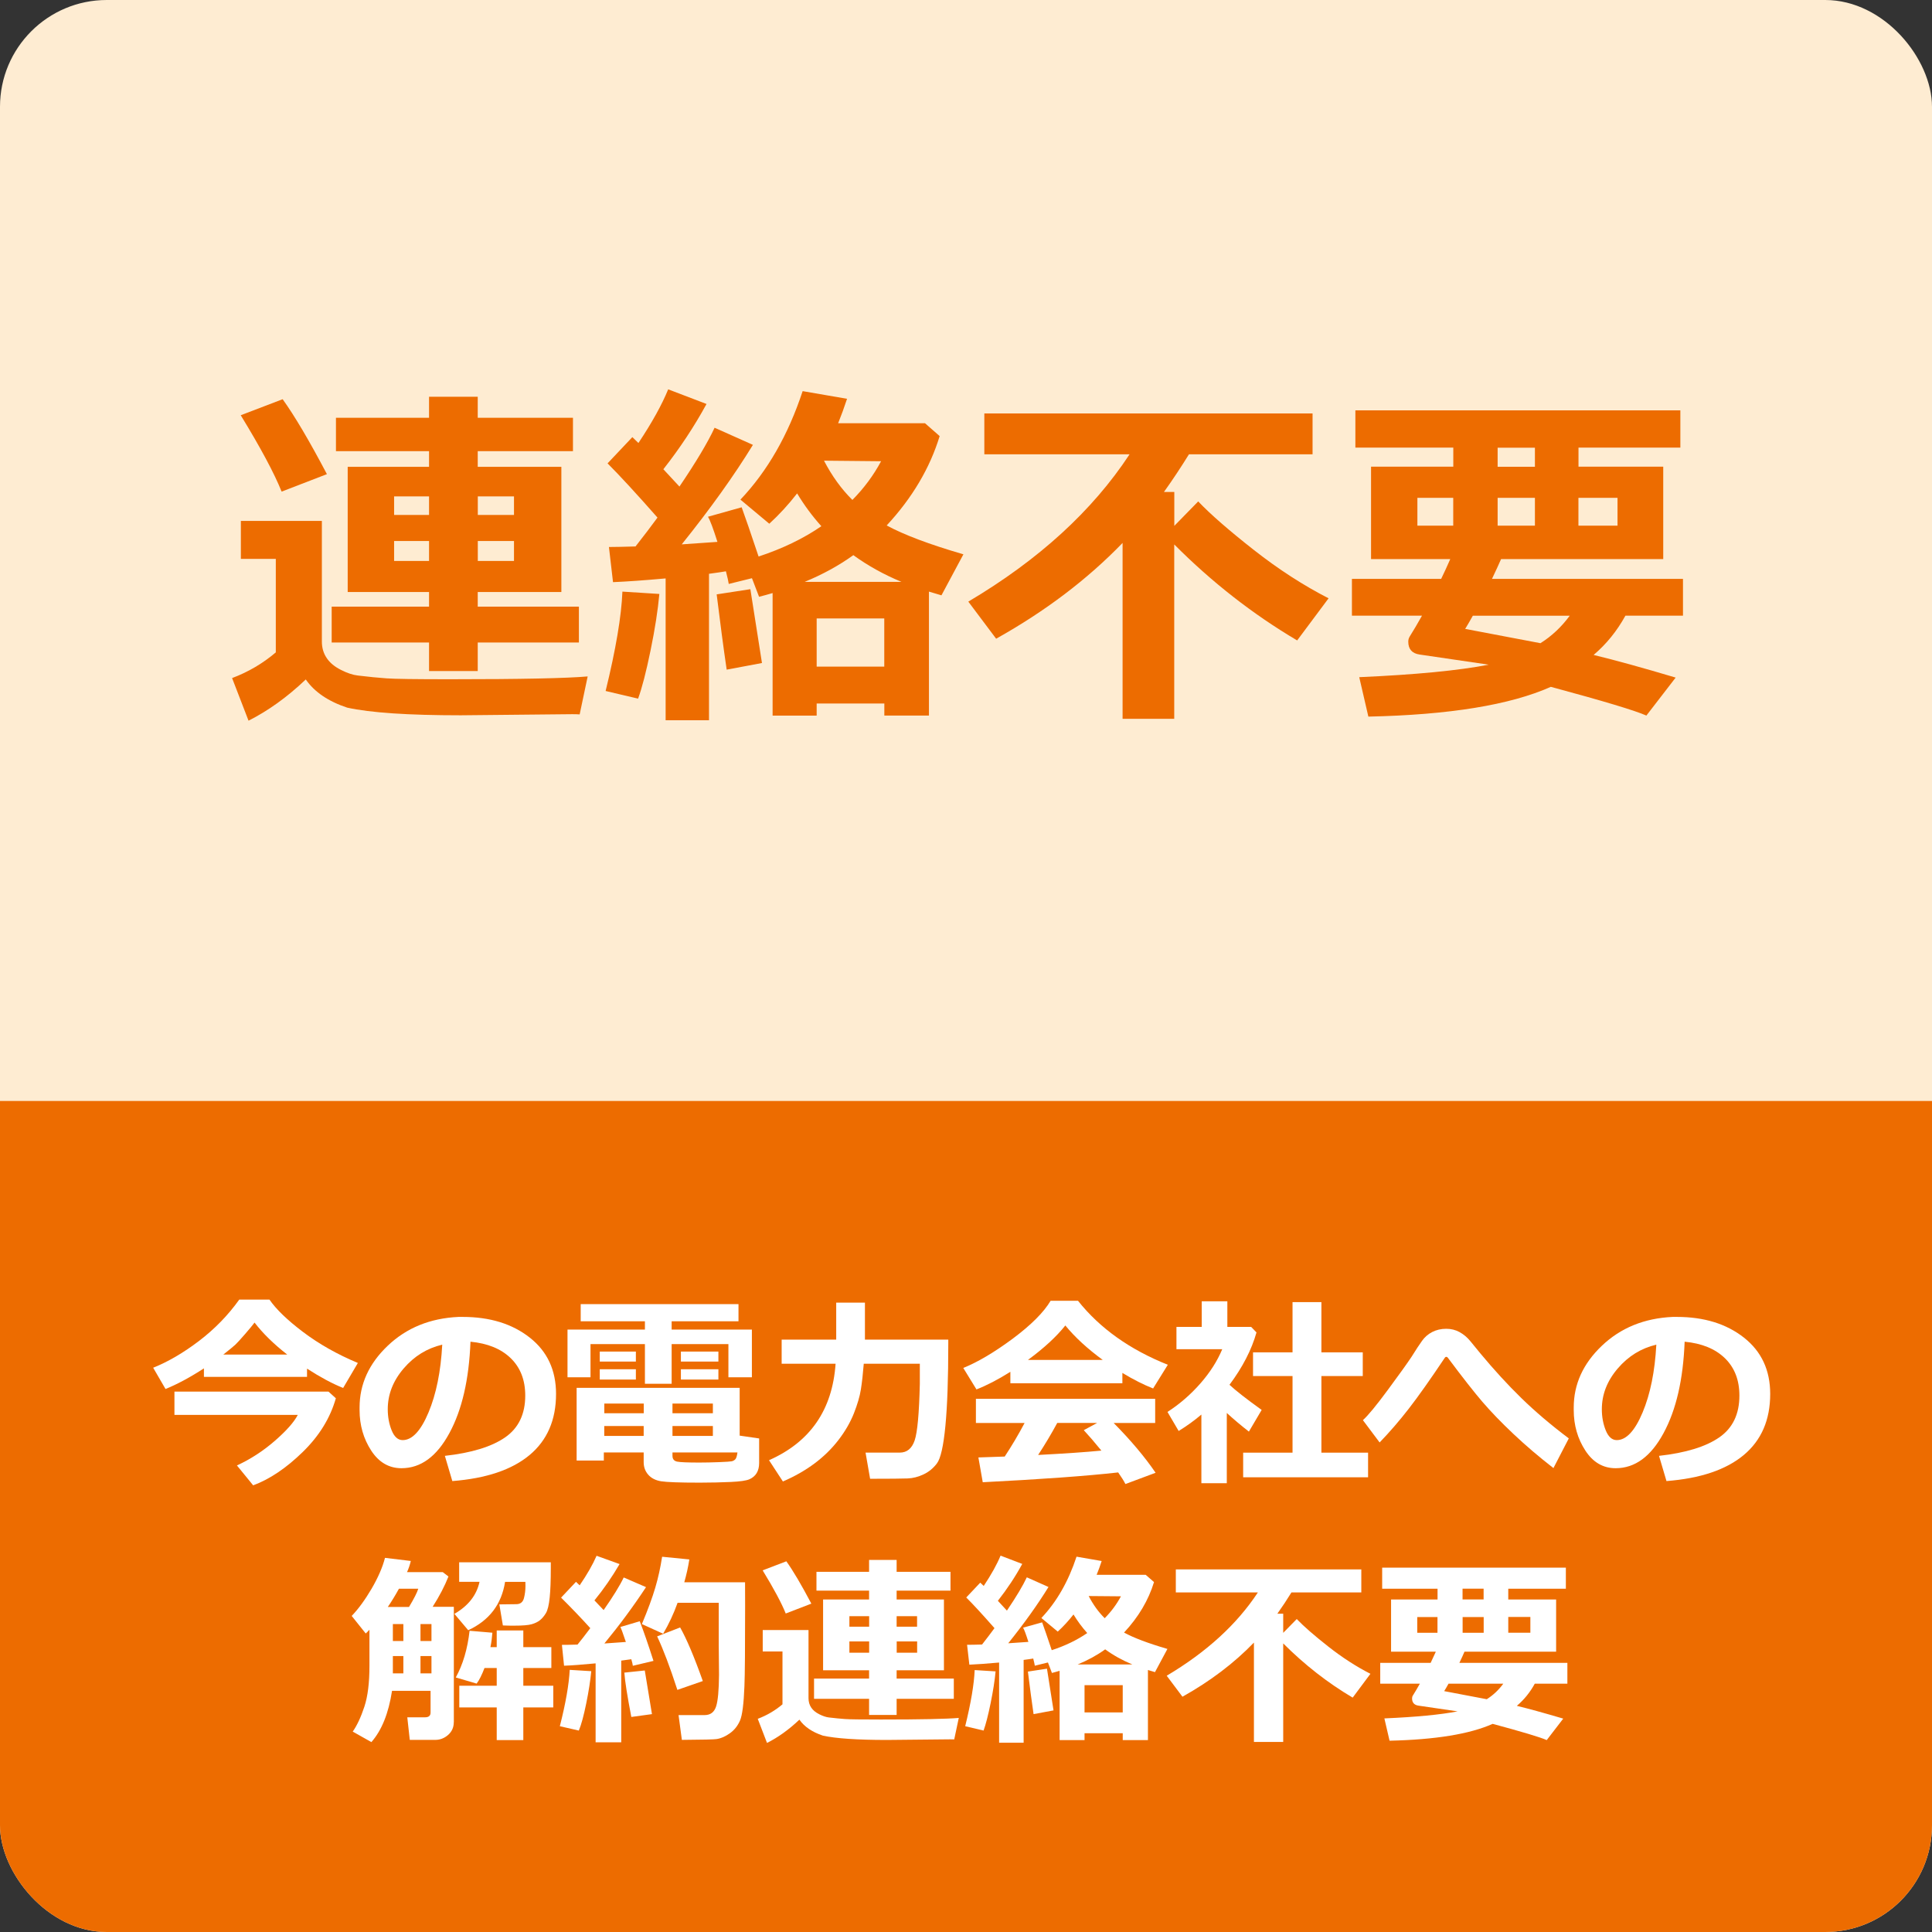 <?xml version="1.0" encoding="UTF-8"?>
<svg id="_レイヤー_2" data-name="レイヤー_2" xmlns="http://www.w3.org/2000/svg" xmlns:xlink="http://www.w3.org/1999/xlink" viewBox="0 0 279.77 279.77">
  <rect x="0" y="0" width="279.77" height="279.77" fill="#333333" stroke="none"/>
  <defs>
    <style>
      .cls-1 {
        fill: #feecd2;
      }

      .cls-2 {
        fill: #fff;
      }

      .cls-3 {
        fill: none;
      }

      .cls-4 {
        fill: #ed6c00;
      }

      .cls-5 {
        clip-path: url(#clippath);
      }
    </style>
    <clipPath id="clippath">
      <rect class="cls-3" x="0" width="279.77" height="279.77" rx="15.46" ry="15.46"/>
    </clipPath>
  </defs>
  <g id="_レイヤー_1-2" data-name="レイヤー_1">
    <g>
      <g>
        <rect class="cls-1" y="0" width="279.77" height="279.77" rx="15.46" ry="15.46"/>
        <g class="cls-5">
          <rect class="cls-4" x="-3.87" y="159.43" width="287.5" height="124.2"/>
        </g>
      </g>
      <g>
        <path class="cls-4" d="M85.1,97.95l-1.16,5.5c-.28-.02-.64-.03-1.08-.03l-16.14.16c-7.61,0-13.1-.37-16.45-1.11-2.74-.91-4.74-2.27-5.99-4.08-2.7,2.57-5.47,4.55-8.29,5.97l-2.38-6.17c2.34-.88,4.45-2.12,6.33-3.72v-13.54h-5.06v-5.5h11.73v17.46c0,.91.23,1.71.7,2.4.46.69,1.15,1.26,2.07,1.72.91.46,1.72.73,2.43.81,1.6.19,2.98.33,4.15.41,1.16.09,4.24.13,9.23.13,10.26,0,16.91-.14,19.94-.41ZM47.34,68.66l-6.56,2.53c-1.05-2.63-3.02-6.32-5.92-11.06l6.07-2.32c1.72,2.39,3.86,6.01,6.41,10.85ZM83.83,93.04h-14.65v4.13h-7.05v-4.13h-14.1v-5.19h14.1v-2.12h-11.78v-18.13h11.78v-2.27h-13.48v-4.83h13.48v-3.05h7.05v3.05h13.79v4.83h-13.79v2.27h12.11v18.13h-12.11v2.12h14.65v5.19ZM57.07,74.57h5.06v-2.69h-5.06v2.69ZM62.13,78.34h-5.06v2.89h5.06v-2.89ZM69.19,74.57h5.24v-2.69h-5.24v2.69ZM74.43,78.34h-5.24v2.89h5.24v-2.89Z"/>
        <path class="cls-4" d="M95.48,86.01c-.21,2.32-.63,5.05-1.27,8.16-.64,3.12-1.24,5.45-1.81,7l-4.7-1.11c1.48-6.04,2.29-10.84,2.43-14.39l5.35.34ZM128.05,101.87h-9.79v1.76h-6.38v-17.75c-.64.19-1.29.37-1.96.54l-1.03-2.69-3.36.83c-.04-.31-.17-.92-.41-1.83-.52.09-1.33.21-2.45.36v21.21h-6.28v-20.54c-3.12.28-5.66.46-7.62.54l-.59-5.09c.91,0,2.2-.03,3.85-.08,1.21-1.53,2.26-2.93,3.18-4.18-3.08-3.5-5.49-6.11-7.23-7.85l3.59-3.8.88.85c1.96-2.94,3.4-5.54,4.31-7.77l5.55,2.12c-1.77,3.25-3.86,6.41-6.25,9.45l2.33,2.51c2.39-3.53,4.09-6.37,5.09-8.52l5.55,2.48c-2.75,4.48-6.19,9.28-10.31,14.41l5.17-.36c-.62-1.96-1.08-3.18-1.37-3.64l4.88-1.37c.48,1.31,1.3,3.69,2.45,7.13,3.46-1.14,6.49-2.6,9.09-4.39-1.33-1.48-2.5-3.07-3.51-4.75-1.27,1.64-2.62,3.1-4.03,4.39l-4.18-3.49c3.91-4.12,6.91-9.35,9.01-15.71l6.43,1.11c-.4,1.22-.83,2.4-1.29,3.54h12.58l2.12,1.86c-1.41,4.63-3.97,8.95-7.67,12.94,2.46,1.34,6.16,2.74,11.11,4.18l-3.18,5.94-1.81-.54v17.95h-6.46v-1.76ZM110.34,96.01l-5.11.96c-.45-3.05-.93-6.68-1.45-10.9l4.88-.75,1.68,10.69ZM116.51,84.26h14.03c-2.6-1.08-4.92-2.38-6.97-3.87-2.08,1.5-4.43,2.79-7.05,3.87ZM118.26,96.53h9.79v-6.97h-9.79v6.97ZM123.43,72.4c1.67-1.69,3.06-3.56,4.16-5.61l-8.27-.08c1.17,2.24,2.54,4.13,4.11,5.68Z"/>
        <path class="cls-4" d="M170.05,104.09h-7.49v-25.47c-5.11,5.29-11.22,9.91-18.31,13.87l-4.03-5.37c10.19-6.04,17.98-13.16,23.35-21.33h-21.03v-5.92h47.53v5.92h-17.9c-1.14,1.84-2.34,3.66-3.62,5.45h1.5v4.91l3.46-3.54c1.79,1.88,4.48,4.22,8.06,7.03,3.58,2.81,7.19,5.14,10.82,7l-4.55,6.1c-6.41-3.79-12.34-8.42-17.8-13.9v25.26Z"/>
        <path class="cls-4" d="M235.37,89.16c-1.21,2.2-2.74,4.1-4.6,5.68,3.13.76,7.09,1.85,11.88,3.28l-4.24,5.5c-1.62-.72-6.23-2.11-13.84-4.16-5.87,2.62-14.68,4.06-26.42,4.31l-1.32-5.71c8.14-.36,14.4-.96,18.75-1.81l-10.02-1.47c-1.08-.16-1.63-.78-1.63-1.86,0-.28.07-.53.21-.75.58-.93,1.18-1.94,1.78-3.02h-10.15v-5.32h12.92c.46-.95.9-1.9,1.32-2.87h-11.47v-13.38h11.91v-2.76h-14.18v-5.4h47.06v5.4h-14.75v2.76h12.27v13.38h-23.48c-.33.76-.77,1.71-1.32,2.87h27.66v5.32h-8.34ZM210.44,72.09h-5.19v4.03h5.19v-4.03ZM223.07,93.14c1.64-1.03,3.05-2.36,4.24-3.98h-14.03c-.43.77-.8,1.41-1.11,1.91l10.9,2.07ZM216.87,64.83v2.76h5.4v-2.76h-5.4ZM222.27,72.09h-5.4v4.03h5.4v-4.03ZM234.23,76.12v-4.03h-5.66v4.03h5.66Z"/>
      </g>
      <g>
        <g>
          <path class="cls-2" d="M44.45,199.38h-14.92v-1.23c-2,1.3-3.86,2.3-5.56,2.99l-1.79-3.08c2.17-.87,4.38-2.16,6.64-3.88,2.26-1.72,4.2-3.71,5.83-5.99h4.37c.95,1.39,2.57,2.96,4.86,4.69s4.93,3.23,7.94,4.49l-2.13,3.62c-1.6-.64-3.34-1.58-5.23-2.8v1.18ZM48.64,202.46c-.81,2.87-2.41,5.47-4.8,7.8s-4.78,3.94-7.18,4.83l-2.35-2.88c1.97-.91,3.79-2.09,5.47-3.55s2.8-2.72,3.34-3.77h-17.86v-3.37h22.31l1.05.95ZM32.35,196.15h9.24c-1.95-1.52-3.52-3.06-4.73-4.63-.23.32-.69.87-1.37,1.66-.68.78-1.15,1.3-1.42,1.55-.27.25-.84.72-1.73,1.42Z"/>
          <path class="cls-2" d="M65.5,214.47l-1.08-3.65c3.86-.43,6.77-1.32,8.72-2.67,1.95-1.35,2.92-3.37,2.92-6.06,0-2.25-.7-4.05-2.1-5.41-1.4-1.36-3.34-2.15-5.83-2.39-.21,5.45-1.22,9.87-3.06,13.25-1.83,3.38-4.14,5.07-6.93,5.07-1.81,0-3.28-.85-4.39-2.56s-1.68-3.66-1.68-5.86v-.37c0-3.37,1.35-6.35,4.07-8.94s6.13-3.99,10.26-4.18h.6c3.94,0,7.18,1,9.72,3,2.54,2,3.8,4.72,3.8,8.15,0,3.77-1.28,6.72-3.83,8.85-2.55,2.13-6.28,3.39-11.18,3.77ZM64.03,194.72c-2.19.52-4.05,1.66-5.58,3.45s-2.3,3.75-2.3,5.9c0,1.11.19,2.13.57,3.07.38.93.91,1.4,1.59,1.4,1.37,0,2.62-1.33,3.74-4,1.12-2.67,1.78-5.94,1.99-9.81Z"/>
          <path class="cls-2" d="M108.88,199.44h-3.4v-4.8h-8.22v5.74h-3.87v-5.74h-7.88v4.8h-3.33v-6.91h11.21v-1.2h-9.3v-2.48h22.85v2.48h-9.68v1.2h11.62v6.91ZM93.21,210.33h-5.77v1.17h-3.94v-10.53h23.61v6.92l2.82.41v3.55c0,.58-.12,1.07-.36,1.47-.24.39-.59.69-1.05.89-.46.2-1.36.33-2.69.39-1.33.06-2.82.1-4.49.1-2.94,0-4.81-.07-5.61-.2-.8-.13-1.42-.45-1.86-.95-.44-.5-.66-1.11-.66-1.82v-1.4ZM92.08,197.17h-5.23v-1.45h5.23v1.45ZM92.08,199.77h-5.23v-1.49h5.23v1.49ZM87.51,204.65h5.71v-1.4h-5.71v1.4ZM93.21,206.5h-5.71v1.43h5.71v-1.43ZM97.38,204.65h5.85v-1.4h-5.85v1.4ZM103.23,206.5h-5.85v1.43h5.85v-1.43ZM106.78,210.33h-9.4v.48c0,.48.23.76.7.85.47.09,1.53.13,3.2.13.88,0,1.82-.02,2.85-.06,1.02-.04,1.63-.08,1.82-.12s.36-.13.51-.27c.15-.14.26-.48.33-1.01ZM104.03,197.17h-5.43v-1.45h5.43v1.45ZM104.03,199.77h-5.43v-1.49h5.43v1.49Z"/>
          <path class="cls-2" d="M125.08,197.49c-.12,1.49-.26,2.73-.42,3.73-.16,1-.5,2.15-1.01,3.45-.52,1.3-1.26,2.59-2.23,3.85-.97,1.26-2.13,2.4-3.47,3.4-1.34,1-2.86,1.87-4.58,2.61l-2.01-3.08c5.97-2.64,9.18-7.29,9.64-13.97h-7.81v-3.49h7.9v-5.36h4.16v5.36h12.07v.6c0,5.03-.14,9-.42,11.91s-.69,4.71-1.23,5.42c-.54.71-1.19,1.24-1.95,1.59-.76.36-1.52.55-2.28.58-.76.03-2.58.05-5.44.05l-.66-3.79h4.96c1.03,0,1.75-.59,2.15-1.76s.65-3.91.75-8.2v-2.91h-8.12Z"/>
          <path class="cls-2" d="M162.52,200.31h-16.21v-1.66c-1.8,1.13-3.44,1.98-4.91,2.55l-1.91-3.11c2.09-.84,4.47-2.25,7.15-4.23,2.67-1.99,4.5-3.82,5.5-5.5h3.96c3.16,3.98,7.5,7.07,13.01,9.27l-2.13,3.43c-1.38-.54-2.87-1.29-4.45-2.25v1.5ZM161.92,213.22c-4.62.52-11.16.99-19.61,1.42l-.63-3.59,3.81-.13c1.03-1.56,1.99-3.18,2.88-4.86h-7.05v-3.5h25.96v3.5h-6.01c2.48,2.51,4.51,4.92,6.07,7.21l-4.37,1.63c-.22-.44-.57-1-1.05-1.68ZM148.86,196.93h10.83c-2.24-1.64-4.04-3.3-5.42-4.99-1.29,1.62-3.1,3.29-5.42,4.99ZM150.32,210.69c3.84-.2,6.9-.41,9.17-.63-.95-1.17-1.81-2.16-2.55-2.96l1.94-1.05h-5.78c-.86,1.59-1.78,3.13-2.77,4.64Z"/>
          <path class="cls-2" d="M177.65,214.78h-3.68v-9.94c-1.02.87-2.12,1.66-3.29,2.38l-1.62-2.76c1.77-1.14,3.36-2.52,4.77-4.13s2.46-3.27,3.16-4.95h-6.63v-3.23h3.66v-3.71h3.71v3.71h3.45l.77.8c-.71,2.51-2.01,5.04-3.91,7.58.91.85,2.46,2.06,4.66,3.64l-1.85,3.14c-1.18-.92-2.24-1.82-3.2-2.7v10.18ZM198.11,213.92h-18.09v-3.56h7.15v-11.1h-5.72v-3.43h5.72v-7.27h4.18v7.27h5.99v3.43h-5.99v11.1h6.76v3.56Z"/>
          <path class="cls-2" d="M227.17,208.3l-2.22,4.29c-2.05-1.59-3.98-3.23-5.78-4.93s-3.3-3.26-4.51-4.67c-1.21-1.41-2.88-3.54-5.01-6.39-.06-.08-.13-.12-.22-.12-.08,0-.15.04-.2.12-2.1,3.14-3.84,5.6-5.22,7.38-1.38,1.78-2.79,3.41-4.23,4.9l-2.42-3.23c.74-.66,1.94-2.12,3.61-4.38,1.67-2.26,2.81-3.85,3.42-4.77.63-1.01,1.14-1.79,1.53-2.33.38-.54.87-.97,1.47-1.28s1.28-.47,2.04-.47c.7,0,1.35.16,1.93.48s1.12.77,1.58,1.34l1.45,1.77c1.98,2.38,3.95,4.53,5.93,6.46,1.98,1.93,4.26,3.87,6.85,5.82Z"/>
          <path class="cls-2" d="M241.32,214.47l-1.08-3.65c3.86-.43,6.77-1.32,8.72-2.67,1.95-1.35,2.92-3.37,2.92-6.06,0-2.25-.7-4.05-2.1-5.41-1.4-1.36-3.34-2.15-5.83-2.39-.21,5.45-1.22,9.87-3.06,13.25-1.83,3.38-4.14,5.07-6.93,5.07-1.81,0-3.28-.85-4.39-2.56s-1.68-3.66-1.68-5.86v-.37c0-3.37,1.35-6.35,4.07-8.94s6.13-3.99,10.26-4.18h.6c3.94,0,7.18,1,9.72,3,2.54,2,3.8,4.72,3.8,8.15,0,3.77-1.28,6.72-3.83,8.85-2.55,2.13-6.28,3.39-11.18,3.77ZM239.84,194.72c-2.19.52-4.05,1.66-5.58,3.45s-2.3,3.75-2.3,5.9c0,1.11.19,2.13.57,3.07.38.93.91,1.4,1.59,1.4,1.37,0,2.62-1.33,3.74-4,1.12-2.67,1.78-5.94,1.99-9.81Z"/>
        </g>
        <g>
          <path class="cls-2" d="M65.71,249.4c0,.75-.28,1.36-.83,1.84-.55.48-1.17.71-1.85.71h-3.69l-.36-3.27h2.57c.54,0,.8-.23.8-.69v-3.14h-5.58c-.5,3.25-1.49,5.72-2.99,7.42l-2.7-1.52c.62-.89,1.18-2.08,1.68-3.59s.74-3.48.74-5.93v-5.23c-.21.23-.39.41-.54.54l-2.03-2.54c.97-1.01,1.93-2.33,2.88-3.94.94-1.62,1.59-3.1,1.94-4.47l3.74.45c-.13.55-.31,1.09-.55,1.62h5.18l.82.63c-.54,1.37-1.3,2.84-2.29,4.39h3.07v16.7ZM56.16,232.7h3.07c.73-1.22,1.18-2.1,1.34-2.64h-2.8c-.48.88-1.01,1.76-1.61,2.64ZM58.41,235.18h-1.52v2.45h1.52v-2.45ZM56.89,239.81v2.51h1.52v-2.51h-1.52ZM62.48,237.63v-2.45h-1.59v2.45h1.59ZM62.48,242.32v-2.51h-1.59v2.51h1.59ZM73.14,229.06c-.51,3.26-2.29,5.6-5.34,7.01l-2-2.37c2-1.15,3.22-2.7,3.64-4.64h-2.95v-2.83h13.27v.85c0,1.75-.05,3.17-.16,4.25s-.29,1.84-.55,2.27c-.26.43-.55.77-.86,1.02s-.71.44-1.19.58c-.48.14-1.32.21-2.54.21-.49,0-1.03,0-1.64-.03l-.51-3.05,2.45-.03c.59,0,.96-.3,1.11-.87.15-.57.22-1.17.22-1.79,0-.18,0-.38-.01-.57h-2.93ZM80.12,247.25h-4.34v4.73h-3.85v-4.73h-5.42v-3.14h5.42v-2.57h-1.77c-.38,1-.76,1.76-1.14,2.26l-3.02-.89c1.03-1.86,1.7-4.11,2-6.76l3.3.28c-.05.7-.14,1.4-.28,2.09h.91v-2.42h3.85v2.42h4.06v3.02h-4.06v2.57h4.34v3.14Z"/>
          <path class="cls-2" d="M85.62,242c-.13,1.36-.37,2.92-.73,4.68s-.71,3.06-1.07,3.92l-2.75-.63c.85-3.33,1.32-6.05,1.43-8.16l3.11.19ZM89.96,252.3h-3.71v-11.43c-1.97.19-3.49.3-4.57.34l-.31-3.02c.54,0,1.3-.01,2.26-.04.5-.6,1.11-1.4,1.85-2.38-1.3-1.44-2.72-2.92-4.23-4.42l2.16-2.29c.18.17.36.35.53.51,1.07-1.57,1.89-2.99,2.45-4.28l3.33,1.2c-1.09,1.87-2.3,3.62-3.64,5.26l1.33,1.4c1.36-1.94,2.33-3.51,2.91-4.72l3.23,1.4c-1.83,2.78-3.84,5.5-6.03,8.16.93-.06,1.97-.13,3.11-.22-.39-1.16-.65-1.88-.79-2.17l2.8-.83c.54,1.37,1.2,3.29,1.99,5.74l-2.99.71c-.02-.19-.09-.51-.22-.95-.32.05-.81.12-1.46.2v11.84ZM94.41,248.22l-2.99.41c-.59-3.08-.93-5.22-1.01-6.42l2.96-.31,1.04,6.32ZM98.74,251.95l-.48-3.59h3.77c.85,0,1.4-.42,1.67-1.26s.4-2.36.42-4.55l-.04-4.42v-6.03h-5.96c-.56,1.57-1.26,3.06-2.09,4.48l-3.08-1.4c.88-2.09,1.52-3.85,1.94-5.27.42-1.42.75-2.92.99-4.48l3.94.39c-.17,1.12-.42,2.22-.73,3.31h8.8c0,.71.01,1.83.01,3.37,0,6.09-.03,9.98-.1,11.67-.1,2.56-.31,4.22-.64,4.98s-.81,1.37-1.45,1.83c-.64.46-1.28.75-1.93.85-.33.06-2.01.1-5.05.12ZM101.77,243.43l-3.68,1.28c-1.08-3.33-2.06-5.91-2.93-7.75l3.33-1.29c.92,1.62,2.02,4.2,3.28,7.75Z"/>
          <path class="cls-2" d="M138.84,248.77l-.66,3.11c-.16,0-.36-.01-.61-.01l-9.12.09c-4.3,0-7.4-.21-9.3-.63-1.55-.52-2.68-1.29-3.39-2.31-1.53,1.45-3.09,2.57-4.69,3.37l-1.34-3.49c1.32-.5,2.52-1.2,3.58-2.1v-7.65h-2.86v-3.11h6.63v9.87c0,.52.13.97.39,1.36.26.39.65.71,1.17.97s.97.41,1.37.46c.9.11,1.69.18,2.34.23s2.4.07,5.22.07c5.8,0,9.56-.08,11.27-.23ZM117.49,232.22l-3.71,1.43c-.59-1.49-1.71-3.57-3.34-6.25l3.43-1.31c.97,1.35,2.18,3.4,3.62,6.13ZM138.12,246h-8.28v2.34h-3.99v-2.34h-7.97v-2.93h7.97v-1.2h-6.66v-10.25h6.66v-1.28h-7.62v-2.73h7.62v-1.72h3.99v1.72h7.8v2.73h-7.8v1.28h6.85v10.25h-6.85v1.2h8.28v2.93ZM123,235.56h2.86v-1.52h-2.86v1.52ZM125.86,237.69h-2.86v1.64h2.86v-1.64ZM129.84,235.56h2.96v-1.52h-2.96v1.52ZM132.81,237.69h-2.96v1.64h2.96v-1.64Z"/>
          <path class="cls-2" d="M144.17,242.03c-.12,1.31-.36,2.85-.72,4.61s-.7,3.08-1.02,3.96l-2.66-.63c.84-3.42,1.29-6.13,1.37-8.13l3.02.19ZM162.58,250.99h-5.53v.99h-3.61v-10.03c-.36.11-.73.21-1.11.31l-.58-1.52-1.9.47c-.02-.17-.1-.52-.23-1.04-.29.05-.75.12-1.39.2v11.99h-3.55v-11.61c-1.76.16-3.2.26-4.31.31l-.33-2.88c.52,0,1.24-.01,2.17-.04.68-.87,1.28-1.66,1.8-2.37-1.74-1.98-3.1-3.46-4.09-4.44l2.03-2.15.5.48c1.11-1.67,1.92-3.13,2.44-4.39l3.14,1.2c-1,1.84-2.18,3.62-3.53,5.34l1.31,1.42c1.35-2,2.31-3.6,2.88-4.82l3.14,1.4c-1.56,2.53-3.5,5.25-5.83,8.15l2.92-.2c-.35-1.11-.61-1.8-.77-2.06l2.76-.77c.27.74.74,2.08,1.39,4.03,1.96-.64,3.67-1.47,5.14-2.48-.75-.84-1.41-1.73-1.99-2.69-.72.92-1.48,1.75-2.28,2.48l-2.37-1.97c2.21-2.33,3.91-5.29,5.09-8.88l3.64.63c-.22.69-.47,1.36-.73,2h7.11l1.2,1.05c-.8,2.62-2.24,5.06-4.34,7.31,1.39.76,3.48,1.55,6.28,2.37l-1.8,3.36-1.02-.31v10.15h-3.65v-.99ZM152.56,247.68l-2.89.54c-.25-1.72-.53-3.78-.82-6.16l2.76-.42.95,6.04ZM156.05,241.03h7.93c-1.47-.61-2.78-1.34-3.94-2.19-1.18.85-2.51,1.58-3.99,2.19ZM157.05,247.97h5.53v-3.94h-5.53v3.94ZM159.97,234.33c.94-.95,1.73-2.01,2.35-3.17l-4.67-.04c.66,1.27,1.44,2.34,2.32,3.21Z"/>
          <path class="cls-2" d="M185.81,252.25h-4.23v-14.39c-2.89,2.99-6.34,5.6-10.35,7.84l-2.28-3.04c5.76-3.42,10.16-7.44,13.2-12.06h-11.88v-3.34h26.86v3.34h-10.12c-.64,1.04-1.32,2.07-2.04,3.08h.85v2.77l1.96-2c1.01,1.06,2.53,2.38,4.55,3.97,2.02,1.59,4.06,2.91,6.12,3.96l-2.57,3.45c-3.62-2.14-6.97-4.76-10.06-7.85v14.28Z"/>
          <path class="cls-2" d="M222.25,243.81c-.68,1.25-1.55,2.32-2.6,3.21,1.77.43,4.01,1.05,6.72,1.85l-2.39,3.11c-.92-.41-3.52-1.19-7.83-2.35-3.32,1.48-8.3,2.29-14.93,2.44l-.75-3.23c4.6-.2,8.14-.54,10.6-1.02l-5.67-.83c-.61-.09-.92-.44-.92-1.05,0-.16.04-.3.12-.42.33-.53.67-1.1,1.01-1.71h-5.74v-3.01h7.3c.26-.54.51-1.08.75-1.62h-6.48v-7.56h6.73v-1.56h-8.02v-3.05h26.6v3.05h-8.34v1.56h6.93v7.56h-13.27c-.18.43-.43.97-.74,1.62h15.64v3.01h-4.71ZM208.16,234.16h-2.93v2.28h2.93v-2.28ZM215.3,246.06c.92-.58,1.72-1.33,2.39-2.25h-7.93c-.24.44-.45.8-.63,1.08l6.16,1.17ZM211.79,230.05v1.56h3.05v-1.56h-3.05ZM214.85,234.16h-3.05v2.28h3.05v-2.28ZM221.61,236.43v-2.28h-3.2v2.28h3.2Z"/>
        </g>
      </g>
    </g>
  </g>
</svg>
